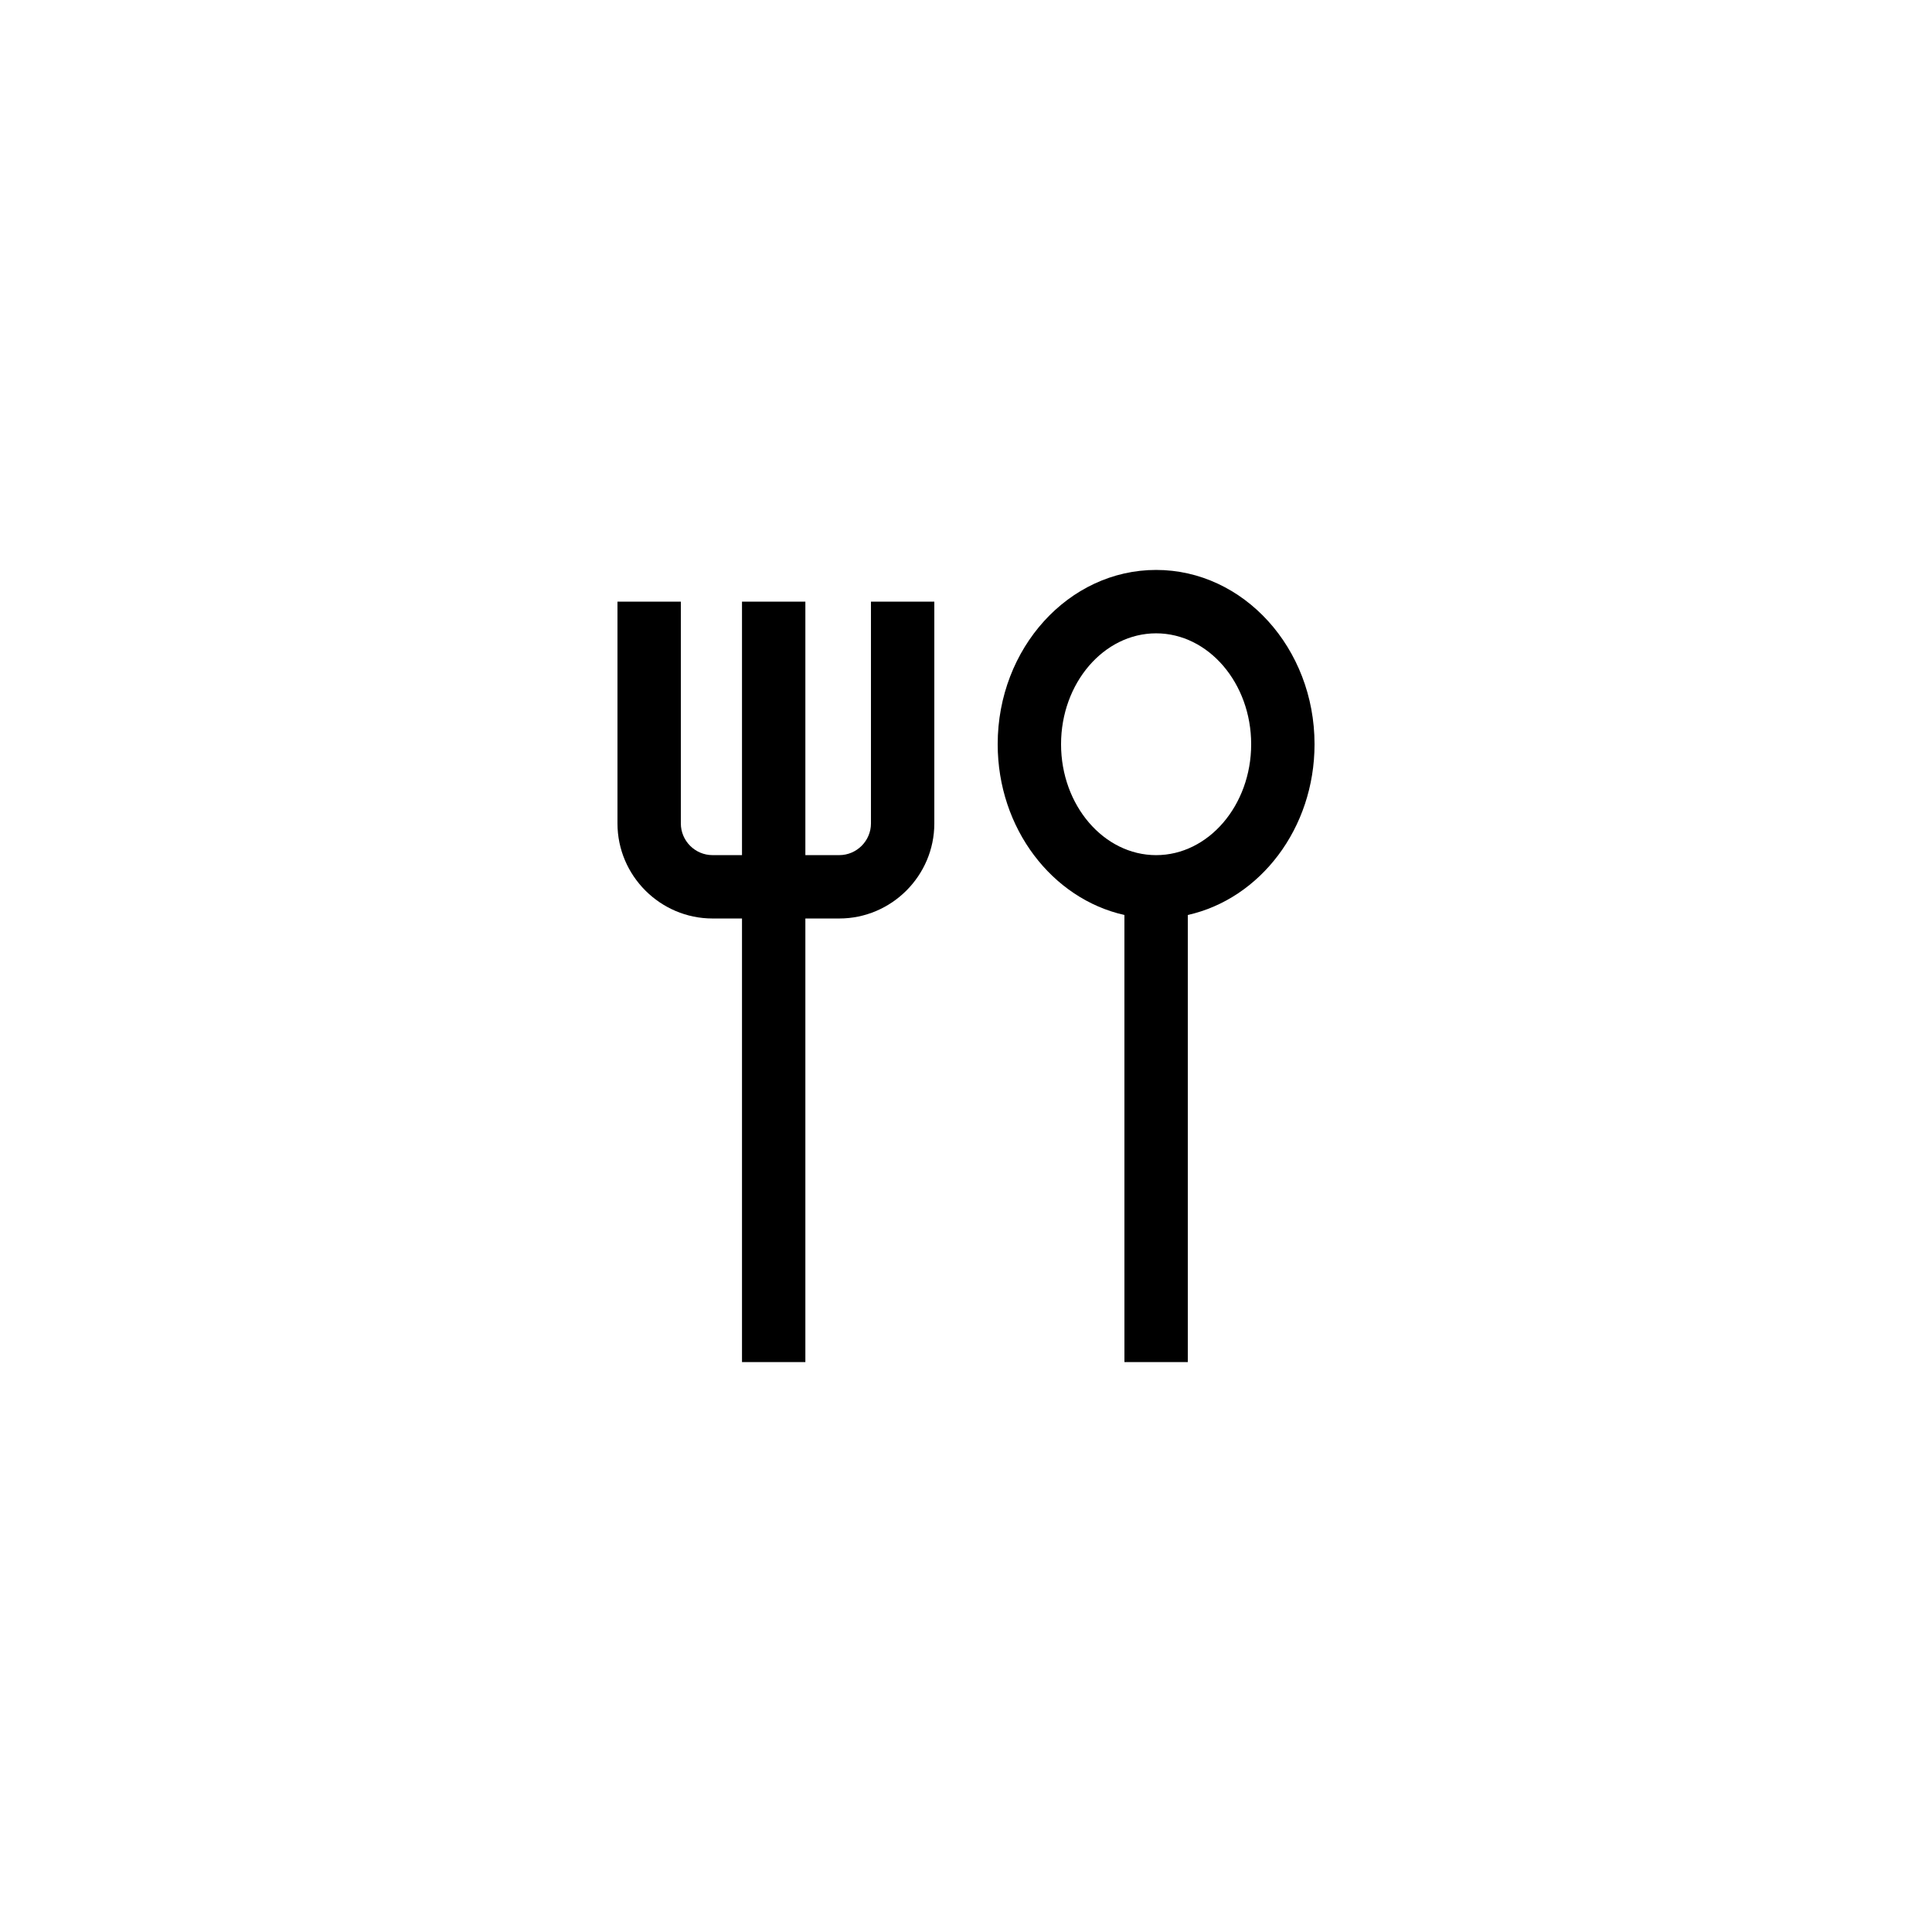 <?xml version="1.0" encoding="UTF-8"?>
<!-- Uploaded to: SVG Repo, www.svgrepo.com, Generator: SVG Repo Mixer Tools -->
<svg fill="#000000" width="800px" height="800px" version="1.1" viewBox="144 144 512 512" xmlns="http://www.w3.org/2000/svg">
 <g>
  <path d="m357.43 504.96v-117.55h8.984c13.855 0 25.191-11.336 25.191-25.191v-58.777h-16.793v58.777c0 4.617-3.777 8.398-8.398 8.398h-8.984v-67.176h-16.793v67.176h-7.809c-4.617 0-8.398-3.777-8.398-8.398v-58.777h-16.793v58.777c0 13.855 11.336 25.191 25.191 25.191h7.809v117.55z"/>
  <path d="m458.78 504.96v-118.48c19.145-4.281 33.586-22.922 33.586-45.258 0-25.441-18.809-46.184-41.984-46.184-23.176 0-41.984 20.738-41.984 46.184 0 22.336 14.441 40.977 33.586 45.258l0.004 118.48zm-33.59-163.73c0-16.207 11.336-29.391 25.191-29.391 13.855 0 25.191 13.184 25.191 29.391 0 16.207-11.336 29.391-25.191 29.391-13.855-0.004-25.191-13.188-25.191-29.391z"/>
 </g>
</svg>
